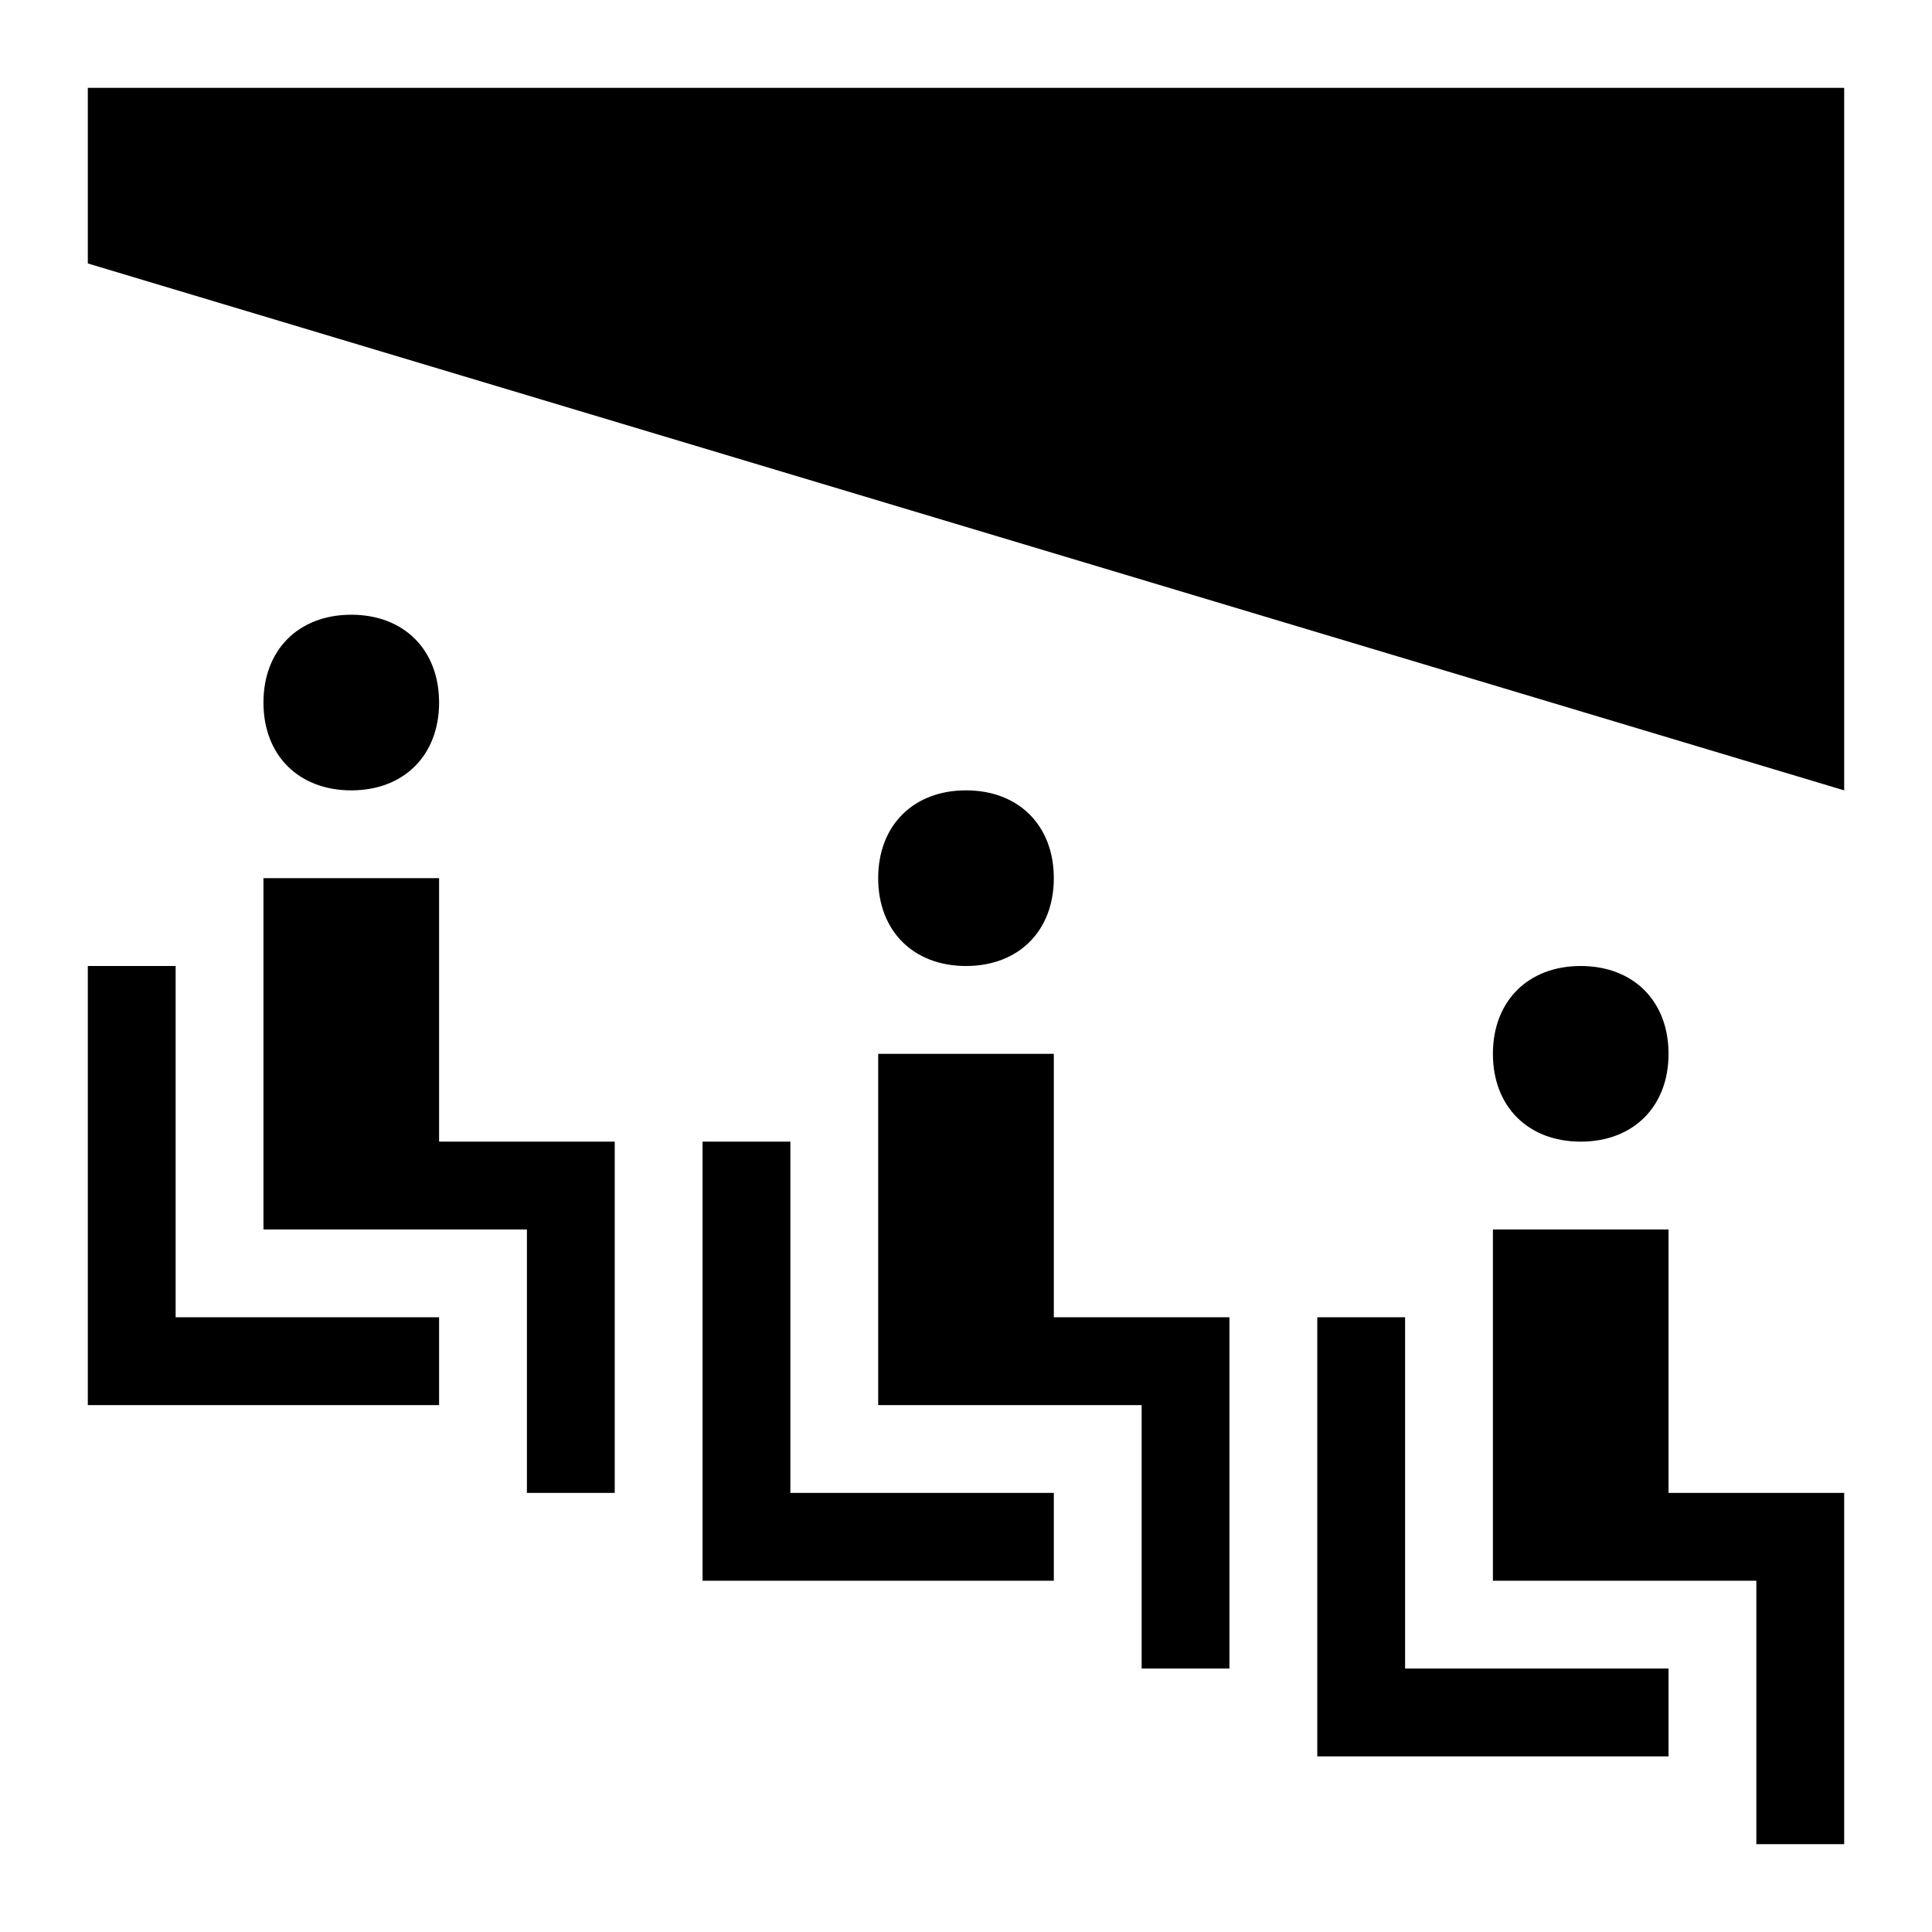 <?xml version="1.0" encoding="utf-8"?>
<!-- Generator: Adobe Illustrator 20.0.0, SVG Export Plug-In . SVG Version: 6.00 Build 0)  -->
<svg version="1.1" id="Layer_1" xmlns:sketch="http://www.bohemiancoding.com/sketch/ns"
	 xmlns="http://www.w3.org/2000/svg" xmlns:xlink="http://www.w3.org/1999/xlink" x="0px" y="0px" width="22px" height="22px"
	 viewBox="0 0 22 22" enable-background="new 0 0 22 22" xml:space="preserve">
<path  id="symbol-copy-2" sketch:type="MSShapeGroup" d="M1,1h20v8L1,3V1z M20,18h1v3h-1V18z M17,14h2v4h-2V14z M19,17h2v1h-2V17z
	 M18,13c0.6,0,1-0.4,1-1s-0.4-1-1-1s-1,0.4-1,1S17.4,13,18,13z M15,15h1v5h-1V15z M16,19h3v1h-3V19z M13,16h1v3h-1V16z M10,12h2v4
	h-2V12z M12,15h2v1h-2V15z M11,11c0.6,0,1-0.4,1-1c0-0.6-0.4-1-1-1s-1,0.4-1,1C10,10.6,10.4,11,11,11z M8,13h1v5H8V13z M9,17h3v1H9
	V17z M6,14h1v3H6V14z M3,10h2v4H3V10z M5,13h2v1H5V13z M4,9c0.6,0,1-0.4,1-1S4.6,7,4,7S3,7.4,3,8S3.4,9,4,9z M1,11h1v5H1V11z M2,15
	h3v1H2V15z"/>
</svg>
